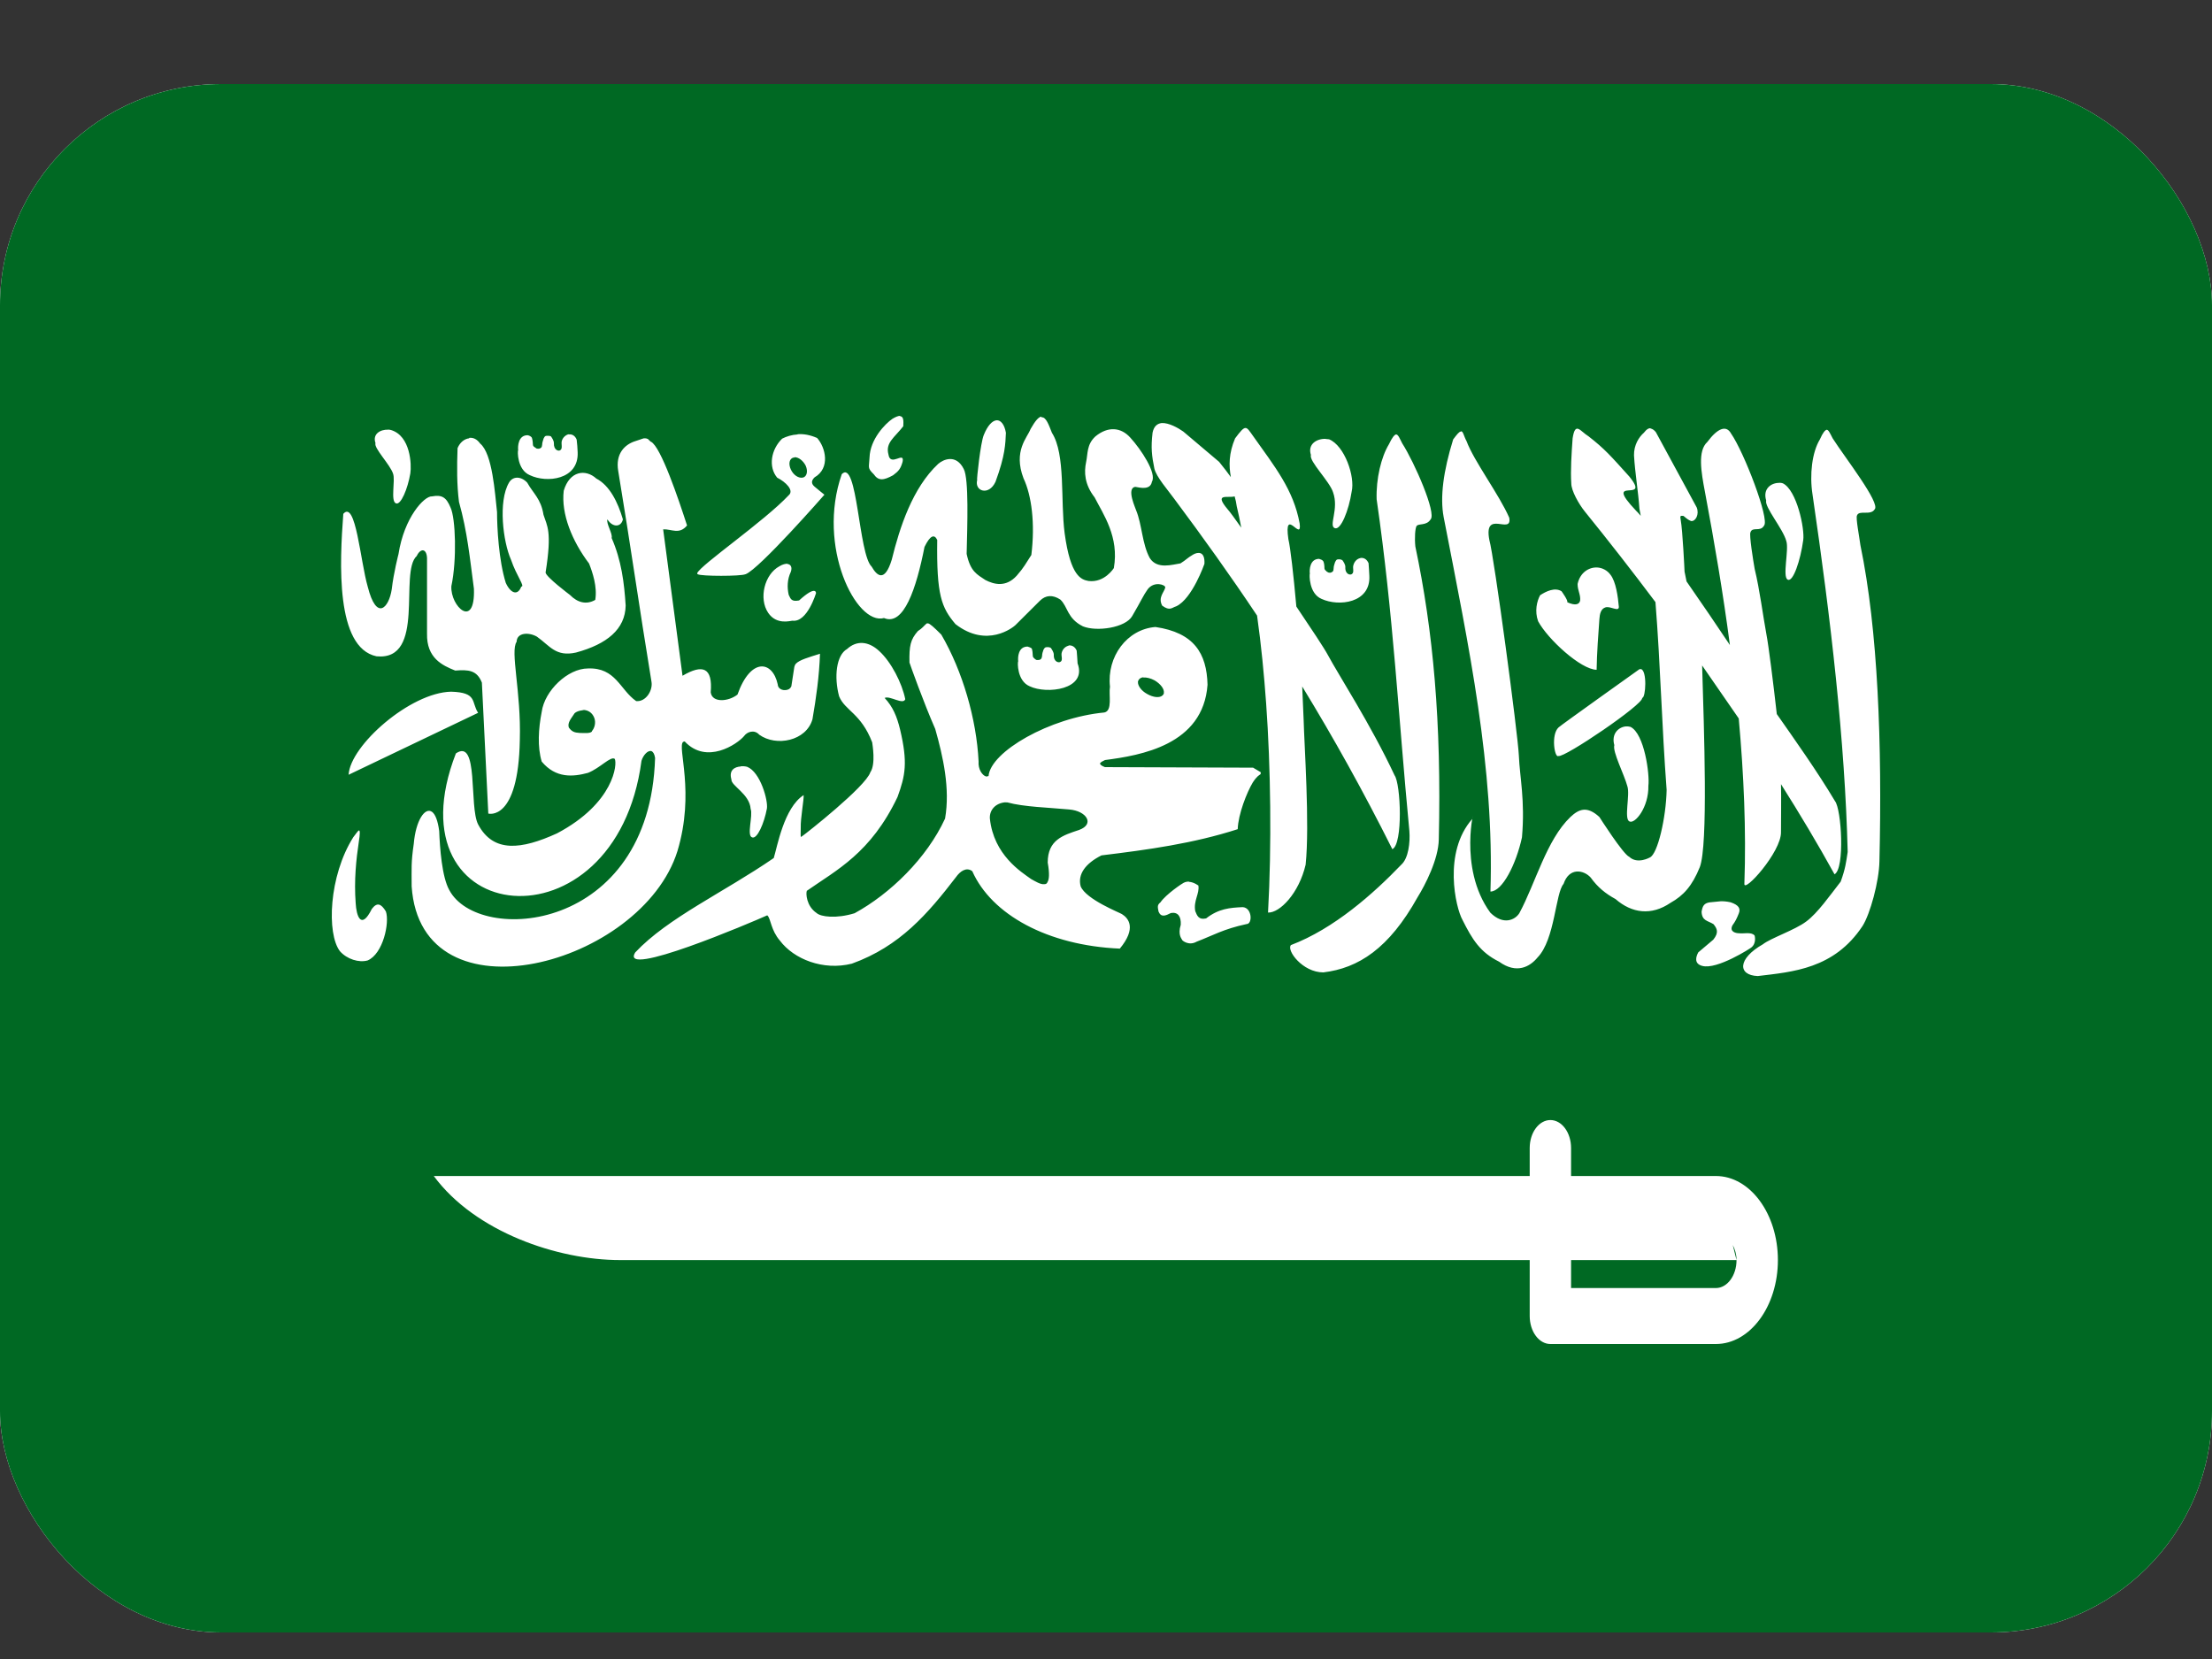 <svg width="20" height="15" viewBox="0 0 20 15" fill="none" xmlns="http://www.w3.org/2000/svg">
<rect x="0" y="0" width="20" height="15" fill="#333333" stroke="none"/>
<g clip-path="url(#clip0_2095_21797)">
<rect y="0.76" width="20" height="14" rx="2" fill="white"/>
<rect y="0.76" width="20" height="14" fill="#006923"/>
<path fill-rule="evenodd" clip-rule="evenodd" d="M8.138 3.76C8.122 3.76 8.1 3.768 8.07 3.786C8.002 3.832 7.867 3.973 7.862 4.136C7.858 4.229 7.84 4.229 7.9 4.288C7.943 4.35 7.989 4.344 8.075 4.297C8.126 4.259 8.143 4.238 8.161 4.175C8.181 4.073 8.05 4.226 8.033 4.109C8.004 4.002 8.088 3.956 8.167 3.854C8.17 3.804 8.17 3.765 8.138 3.763V3.76ZM9.414 3.767C9.389 3.772 9.36 3.805 9.318 3.879C9.288 3.958 9.16 4.077 9.254 4.324C9.328 4.481 9.36 4.734 9.325 5.018C9.272 5.098 9.262 5.126 9.192 5.206C9.095 5.312 8.988 5.285 8.909 5.244C8.833 5.193 8.774 5.168 8.74 5.008C8.746 4.753 8.761 4.33 8.714 4.241C8.646 4.104 8.531 4.152 8.483 4.194C8.25 4.411 8.134 4.771 8.063 5.06C7.999 5.269 7.929 5.207 7.881 5.123C7.762 5.011 7.753 4.143 7.611 4.287C7.382 4.941 7.742 5.658 7.993 5.588C8.171 5.664 8.285 5.321 8.359 4.945C8.41 4.84 8.448 4.827 8.474 4.882C8.467 5.381 8.512 5.493 8.639 5.643C8.924 5.864 9.161 5.671 9.18 5.653L9.403 5.431C9.454 5.381 9.517 5.375 9.587 5.421C9.656 5.485 9.647 5.591 9.791 5.663C9.916 5.714 10.177 5.676 10.237 5.57C10.319 5.43 10.338 5.382 10.377 5.328C10.435 5.252 10.536 5.286 10.536 5.311C10.527 5.355 10.468 5.4 10.508 5.476C10.578 5.527 10.594 5.494 10.635 5.482C10.78 5.414 10.89 5.098 10.89 5.098C10.896 4.981 10.83 4.99 10.788 5.014C10.73 5.048 10.728 5.06 10.673 5.094C10.601 5.104 10.463 5.151 10.396 5.046C10.326 4.919 10.326 4.743 10.272 4.613C10.272 4.605 10.179 4.413 10.265 4.402C10.307 4.409 10.401 4.434 10.415 4.356C10.461 4.28 10.317 4.063 10.219 3.956C10.135 3.863 10.018 3.852 9.904 3.946C9.824 4.02 9.837 4.101 9.82 4.179C9.801 4.268 9.805 4.379 9.897 4.497C9.976 4.652 10.12 4.854 10.071 5.136C10.071 5.136 9.988 5.271 9.842 5.253C9.778 5.241 9.679 5.215 9.626 4.821C9.587 4.524 9.636 4.108 9.511 3.913C9.482 3.84 9.458 3.769 9.417 3.773L9.414 3.767ZM9.01 3.8C8.971 3.804 8.929 3.848 8.895 3.933C8.866 4 8.829 4.341 8.835 4.341C8.81 4.442 8.941 4.486 9.001 4.356C9.09 4.114 9.09 4.012 9.095 3.913C9.082 3.837 9.048 3.797 9.01 3.8ZM10.503 3.825C10.464 3.83 10.433 3.853 10.421 3.912C10.405 4.047 10.414 4.122 10.437 4.235C10.453 4.311 10.564 4.436 10.617 4.51C10.876 4.857 11.126 5.206 11.366 5.566C11.404 5.836 11.429 6.098 11.448 6.361C11.489 6.933 11.499 7.646 11.465 8.251C11.572 8.255 11.745 8.076 11.805 7.818C11.843 7.457 11.792 6.723 11.787 6.51L11.774 6.207C12.054 6.665 12.324 7.149 12.589 7.678C12.687 7.632 12.665 7.086 12.609 7.01C12.395 6.552 12.1 6.098 12.007 5.924C11.973 5.86 11.857 5.686 11.721 5.484C11.695 5.193 11.667 4.949 11.649 4.875C11.605 4.57 11.774 4.91 11.751 4.733C11.695 4.427 11.527 4.221 11.329 3.941C11.265 3.852 11.265 3.832 11.167 3.964C11.11 4.098 11.11 4.21 11.129 4.314C11.101 4.276 11.069 4.232 11.023 4.176L10.699 3.902C10.654 3.87 10.568 3.821 10.503 3.825ZM14.927 3.872C14.908 3.87 14.889 3.879 14.863 3.913C14.819 3.951 14.772 4.024 14.774 4.117C14.783 4.276 14.812 4.44 14.823 4.6L14.835 4.664C14.818 4.644 14.802 4.626 14.793 4.618C14.479 4.287 14.937 4.562 14.732 4.309C14.56 4.118 14.509 4.059 14.363 3.945C14.287 3.899 14.243 3.807 14.219 3.963C14.209 4.099 14.199 4.258 14.207 4.372C14.207 4.436 14.274 4.557 14.331 4.627C14.54 4.885 14.754 5.159 14.968 5.444C15.014 6.026 15.025 6.559 15.069 7.142C15.064 7.392 14.988 7.723 14.917 7.753C14.917 7.753 14.805 7.817 14.731 7.747C14.676 7.725 14.461 7.387 14.461 7.387C14.35 7.285 14.277 7.314 14.199 7.387C13.982 7.595 13.883 7.987 13.737 8.257C13.699 8.317 13.593 8.369 13.475 8.252C13.173 7.84 13.347 7.253 13.312 7.404C13.044 7.707 13.162 8.209 13.223 8.317C13.312 8.495 13.383 8.61 13.554 8.695C13.713 8.81 13.834 8.74 13.902 8.657C14.06 8.494 14.063 8.075 14.137 7.992C14.188 7.84 14.319 7.865 14.382 7.934C14.446 8.023 14.517 8.08 14.607 8.129C14.755 8.258 14.931 8.281 15.104 8.163C15.222 8.097 15.3 8.01 15.369 7.84C15.445 7.641 15.407 6.597 15.39 6.017L15.721 6.496C15.767 7.005 15.789 7.507 15.772 7.989C15.762 8.084 16.107 7.703 16.103 7.523C16.103 7.366 16.106 7.222 16.103 7.09C16.272 7.357 16.434 7.628 16.587 7.905C16.682 7.854 16.65 7.315 16.591 7.243C16.43 6.973 16.224 6.683 16.065 6.456C16.033 6.172 15.991 5.838 15.971 5.734C15.941 5.574 15.911 5.333 15.865 5.144C15.852 5.071 15.814 4.835 15.827 4.813C15.845 4.758 15.916 4.813 15.95 4.752C16.001 4.695 15.77 4.09 15.651 3.919C15.609 3.843 15.532 3.868 15.437 3.996C15.348 4.077 15.381 4.266 15.415 4.445C15.501 4.903 15.58 5.367 15.641 5.832C15.527 5.661 15.386 5.454 15.249 5.257L15.231 5.168C15.231 5.158 15.213 4.793 15.197 4.706C15.193 4.67 15.184 4.66 15.222 4.665C15.261 4.698 15.265 4.7 15.29 4.711C15.331 4.716 15.366 4.65 15.341 4.588L14.972 3.908C14.959 3.891 14.941 3.876 14.921 3.874L14.927 3.872ZM3.51 3.885C3.44 3.882 3.366 3.923 3.395 4.006C3.377 4.05 3.528 4.201 3.554 4.283C3.576 4.343 3.529 4.532 3.58 4.551C3.624 4.57 3.687 4.418 3.71 4.28C3.722 4.203 3.713 3.941 3.535 3.888C3.526 3.885 3.517 3.885 3.507 3.884L3.51 3.885ZM16.518 3.885C16.502 3.888 16.482 3.91 16.454 3.974C16.384 4.089 16.36 4.292 16.388 4.47C16.554 5.603 16.681 6.7 16.706 7.703C16.691 7.8 16.686 7.851 16.643 7.971C16.544 8.098 16.434 8.256 16.331 8.332C16.229 8.409 16.01 8.482 15.939 8.538C15.71 8.668 15.71 8.818 15.893 8.825C16.209 8.787 16.583 8.761 16.84 8.373C16.909 8.265 16.99 7.969 16.993 7.787C17.018 6.731 16.98 5.694 16.821 4.929C16.811 4.852 16.778 4.683 16.79 4.661C16.809 4.608 16.913 4.665 16.95 4.605C17.004 4.549 16.682 4.138 16.57 3.963C16.547 3.919 16.532 3.882 16.514 3.886L16.518 3.885ZM13.205 3.903C13.192 3.905 13.174 3.926 13.139 3.973C13.05 4.26 13.019 4.495 13.053 4.675C13.283 5.859 13.512 6.935 13.476 8.061C13.583 8.061 13.708 7.815 13.761 7.571C13.79 7.234 13.741 7.029 13.733 6.833C13.724 6.634 13.509 5.031 13.466 4.882C13.412 4.599 13.675 4.843 13.646 4.681C13.555 4.472 13.328 4.171 13.26 3.989C13.234 3.941 13.229 3.896 13.209 3.9L13.205 3.903ZM5.143 3.926C5.117 3.931 5.088 3.954 5.079 3.989C5.073 4.015 5.089 4.057 5.066 4.07C5.054 4.082 5.005 4.073 5.008 4.006C5.008 3.983 4.991 3.96 4.982 3.946C4.972 3.941 4.966 3.94 4.948 3.94C4.926 3.94 4.926 3.946 4.915 3.965C4.91 3.983 4.902 4.001 4.902 4.021C4.9 4.047 4.89 4.053 4.873 4.057C4.853 4.057 4.856 4.059 4.841 4.048C4.828 4.039 4.818 4.035 4.818 4.017C4.818 3.998 4.813 3.966 4.808 3.956C4.799 3.944 4.785 3.938 4.77 3.935C4.686 3.935 4.681 4.034 4.685 4.07C4.678 4.077 4.676 4.248 4.79 4.296C4.943 4.37 5.233 4.338 5.223 4.09C5.223 4.068 5.217 3.994 5.214 3.975C5.199 3.937 5.17 3.924 5.142 3.928L5.143 3.926ZM7.212 3.928C7.159 3.931 7.111 3.946 7.072 3.966C6.971 4.064 6.945 4.221 7.027 4.319C7.103 4.357 7.183 4.434 7.131 4.478C6.909 4.714 6.333 5.109 6.304 5.182V5.19H6.309V5.192C6.338 5.211 6.699 5.211 6.739 5.192H6.741C6.866 5.145 7.454 4.473 7.454 4.473C7.424 4.448 7.396 4.427 7.365 4.4C7.332 4.372 7.336 4.344 7.365 4.316C7.51 4.232 7.464 4.045 7.388 3.96C7.324 3.932 7.266 3.922 7.212 3.926V3.928ZM12.622 3.928C12.607 3.932 12.588 3.954 12.558 4.017C12.488 4.132 12.441 4.329 12.447 4.514C12.598 5.557 12.643 6.47 12.743 7.514C12.751 7.616 12.735 7.761 12.669 7.819C12.419 8.079 12.062 8.397 11.672 8.545C11.63 8.592 11.777 8.792 11.965 8.792C12.281 8.754 12.558 8.578 12.818 8.111C12.885 8.003 13.006 7.77 13.009 7.589C13.034 6.53 12.958 5.705 12.797 4.941C12.789 4.865 12.795 4.776 12.808 4.756C12.828 4.73 12.897 4.756 12.935 4.696C12.989 4.64 12.79 4.183 12.678 4.008C12.655 3.964 12.642 3.927 12.622 3.928ZM4.242 3.963C4.198 3.968 4.158 4.001 4.137 4.052C4.131 4.217 4.13 4.383 4.15 4.538C4.226 4.809 4.248 5.047 4.285 5.323C4.298 5.695 4.071 5.484 4.081 5.3C4.132 5.061 4.119 4.686 4.074 4.59C4.035 4.495 3.995 4.472 3.906 4.488C3.836 4.483 3.654 4.679 3.603 5.01C3.603 5.01 3.559 5.178 3.542 5.328C3.516 5.498 3.404 5.619 3.325 5.305C3.258 5.076 3.217 4.516 3.104 4.646C3.071 5.084 3.032 5.855 3.404 5.934C3.855 5.978 3.605 5.173 3.768 5.027C3.8 4.957 3.857 4.955 3.861 5.046V5.729C3.856 5.951 4.001 6.017 4.116 6.063C4.234 6.054 4.312 6.058 4.357 6.172L4.415 7.356C4.415 7.356 4.687 7.432 4.7 6.69C4.713 6.254 4.611 5.888 4.671 5.803C4.673 5.719 4.78 5.714 4.854 5.756C4.972 5.839 5.024 5.941 5.208 5.9C5.488 5.824 5.653 5.689 5.657 5.475C5.644 5.271 5.619 5.067 5.53 4.864C5.542 4.828 5.479 4.733 5.492 4.696C5.54 4.772 5.616 4.767 5.632 4.696C5.586 4.539 5.512 4.39 5.392 4.327C5.294 4.238 5.15 4.257 5.097 4.437C5.072 4.646 5.173 4.893 5.326 5.095C5.357 5.174 5.402 5.305 5.382 5.424C5.302 5.47 5.222 5.449 5.153 5.379C5.153 5.379 4.933 5.214 4.933 5.176C4.993 4.8 4.946 4.756 4.914 4.654C4.891 4.509 4.822 4.463 4.767 4.364C4.711 4.304 4.636 4.304 4.602 4.364C4.503 4.533 4.548 4.898 4.62 5.06C4.671 5.21 4.75 5.304 4.713 5.304C4.682 5.387 4.618 5.368 4.573 5.27C4.509 5.066 4.494 4.766 4.494 4.63C4.475 4.462 4.453 4.101 4.341 4.01C4.312 3.969 4.277 3.955 4.243 3.959L4.242 3.963ZM5.822 3.963C5.801 3.968 5.775 3.98 5.746 3.988C5.651 4.017 5.562 4.1 5.59 4.26C5.704 4.948 5.777 5.473 5.89 6.161C5.906 6.242 5.839 6.348 5.752 6.339C5.605 6.237 5.568 6.034 5.316 6.044C5.133 6.044 4.924 6.245 4.898 6.436C4.868 6.588 4.858 6.754 4.898 6.886C5.026 7.039 5.181 7.024 5.316 6.988C5.427 6.944 5.52 6.835 5.558 6.861C5.583 6.903 5.555 7.261 5.036 7.535C4.715 7.681 4.461 7.714 4.323 7.454C4.239 7.291 4.331 6.67 4.122 6.812C3.503 8.406 5.569 8.628 5.8 6.879C5.815 6.828 5.859 6.779 5.892 6.792C5.905 6.798 5.918 6.818 5.923 6.853C5.875 8.437 4.324 8.546 4.062 8.047C3.996 7.93 3.977 7.668 3.971 7.513C3.958 7.417 3.935 7.362 3.907 7.341C3.843 7.294 3.759 7.417 3.741 7.63C3.716 7.801 3.722 7.849 3.722 8.014C3.806 9.265 5.801 8.727 6.125 7.696C6.286 7.161 6.122 6.758 6.176 6.708L6.18 6.706H6.184L6.19 6.703C6.389 6.917 6.666 6.728 6.727 6.656C6.753 6.618 6.819 6.592 6.865 6.643C7.018 6.753 7.29 6.7 7.346 6.503C7.379 6.312 7.407 6.116 7.414 5.911C7.312 5.943 7.23 5.966 7.197 6C7.189 6.009 7.184 6.02 7.182 6.03L7.156 6.199C7.156 6.205 7.154 6.209 7.151 6.212C7.147 6.221 7.139 6.227 7.133 6.231C7.098 6.25 7.035 6.24 7.032 6.188C6.985 5.971 6.787 5.943 6.668 6.28C6.587 6.344 6.439 6.357 6.426 6.26C6.445 6.034 6.353 6.003 6.171 6.11L5.996 4.786C6.072 4.782 6.141 4.837 6.212 4.751C6.136 4.516 5.976 4.04 5.886 3.994H5.884L5.871 3.982C5.871 3.979 5.867 3.978 5.864 3.977L5.859 3.969C5.854 3.969 5.849 3.966 5.847 3.965C5.838 3.963 5.831 3.963 5.822 3.963ZM11.986 3.968C11.907 3.965 11.82 4.015 11.853 4.114C11.833 4.169 12.022 4.352 12.053 4.451C12.108 4.604 12.011 4.753 12.068 4.775C12.122 4.798 12.195 4.616 12.221 4.446C12.254 4.309 12.157 4.029 12.017 3.972L11.986 3.969V3.968ZM7.183 4.134C7.219 4.132 7.262 4.165 7.285 4.211C7.307 4.262 7.295 4.309 7.26 4.318C7.221 4.327 7.173 4.295 7.15 4.244C7.127 4.193 7.137 4.146 7.175 4.137H7.183V4.134ZM16.089 4.366C16.017 4.364 15.936 4.417 15.969 4.525C15.952 4.584 16.122 4.782 16.151 4.892C16.177 4.968 16.113 5.218 16.164 5.241C16.212 5.266 16.279 5.067 16.304 4.884C16.319 4.782 16.246 4.432 16.12 4.37C16.111 4.367 16.101 4.365 16.09 4.365L16.089 4.366ZM11.163 4.488C11.172 4.518 11.178 4.547 11.182 4.577C11.198 4.641 11.21 4.705 11.223 4.771C11.167 4.692 11.121 4.628 11.1 4.605C10.972 4.453 11.102 4.506 11.163 4.488ZM12.3 5.046C12.272 5.051 12.245 5.075 12.236 5.113C12.229 5.136 12.246 5.177 12.223 5.19C12.211 5.202 12.16 5.195 12.164 5.126C12.164 5.103 12.147 5.079 12.138 5.066C12.128 5.06 12.122 5.057 12.104 5.057C12.082 5.057 12.082 5.064 12.071 5.083C12.066 5.101 12.058 5.118 12.058 5.14C12.058 5.165 12.048 5.173 12.03 5.178C12.01 5.178 12.014 5.178 11.997 5.169C11.987 5.157 11.975 5.154 11.975 5.136C11.975 5.117 11.972 5.088 11.965 5.075C11.956 5.062 11.944 5.059 11.927 5.053C11.844 5.053 11.838 5.15 11.843 5.186C11.838 5.193 11.834 5.367 11.949 5.415C12.104 5.487 12.394 5.453 12.381 5.206C12.381 5.185 12.375 5.111 12.374 5.092C12.357 5.053 12.328 5.041 12.301 5.045L12.3 5.046ZM7.119 5.097C7.102 5.097 7.076 5.102 7.047 5.12C6.911 5.193 6.859 5.412 6.945 5.54C7.021 5.654 7.149 5.612 7.165 5.612C7.299 5.63 7.378 5.363 7.378 5.363C7.378 5.363 7.382 5.286 7.225 5.429C7.156 5.442 7.149 5.416 7.131 5.378C7.116 5.311 7.118 5.238 7.15 5.171C7.165 5.129 7.15 5.102 7.119 5.099V5.097ZM14.442 5.131C14.366 5.127 14.286 5.177 14.264 5.28C14.264 5.341 14.292 5.374 14.287 5.43C14.28 5.462 14.249 5.481 14.17 5.445C14.182 5.433 14.119 5.346 14.119 5.346C14.059 5.308 13.979 5.346 13.925 5.382C13.896 5.435 13.874 5.526 13.907 5.617C13.994 5.779 14.293 6.054 14.436 6.056C14.438 5.911 14.452 5.718 14.461 5.598C14.464 5.552 14.474 5.503 14.518 5.491C14.562 5.479 14.637 5.535 14.637 5.487C14.629 5.396 14.611 5.258 14.56 5.195C14.532 5.157 14.488 5.134 14.443 5.131H14.442ZM8.38 5.636L8.376 5.64C8.376 5.64 8.373 5.64 8.372 5.643C8.357 5.655 8.339 5.681 8.299 5.706C8.232 5.783 8.22 5.838 8.223 5.99C8.228 6.007 8.35 6.35 8.456 6.591C8.527 6.842 8.592 7.129 8.545 7.401C8.38 7.759 8.049 8.081 7.727 8.257C7.561 8.308 7.421 8.29 7.383 8.255C7.289 8.191 7.287 8.076 7.294 8.059V8.055C7.564 7.866 7.873 7.714 8.115 7.206C8.186 7.011 8.209 6.894 8.138 6.595C8.11 6.48 8.074 6.391 7.998 6.31H8C8.046 6.288 8.166 6.376 8.185 6.322C8.156 6.177 8.058 5.985 7.949 5.886C7.853 5.797 7.746 5.788 7.659 5.868C7.56 5.924 7.54 6.123 7.587 6.296C7.64 6.426 7.784 6.448 7.886 6.712C7.888 6.73 7.92 6.909 7.869 6.983C7.826 7.113 7.29 7.535 7.252 7.561L7.248 7.563L7.245 7.566H7.243H7.24V7.562C7.238 7.552 7.24 7.524 7.24 7.482C7.237 7.403 7.27 7.224 7.266 7.192V7.189C7.088 7.304 7.028 7.654 6.996 7.758C6.547 8.067 6.038 8.298 5.744 8.611C5.591 8.853 6.797 8.339 6.937 8.276L6.941 8.28C6.969 8.309 6.971 8.411 7.051 8.504C7.178 8.673 7.443 8.778 7.702 8.713C8.138 8.556 8.39 8.26 8.644 7.93C8.68 7.879 8.737 7.836 8.791 7.877C8.965 8.269 9.472 8.549 10.125 8.577C10.277 8.393 10.205 8.303 10.144 8.265C10.125 8.252 9.819 8.132 9.771 8.014C9.742 7.905 9.814 7.807 9.959 7.734C10.379 7.683 10.792 7.626 11.191 7.497C11.195 7.362 11.274 7.163 11.327 7.075C11.366 7.015 11.387 7.008 11.396 7.001V6.998H11.399V6.994V6.982L11.33 6.941L9.99 6.936C9.973 6.93 9.962 6.923 9.954 6.917L9.952 6.913C9.952 6.913 9.949 6.913 9.949 6.91C9.949 6.908 9.946 6.908 9.946 6.908V6.907V6.904V6.902L9.949 6.898C9.955 6.89 9.972 6.881 9.991 6.872C10.312 6.83 10.879 6.737 10.918 6.191C10.911 5.906 10.795 5.72 10.447 5.669C10.19 5.689 10.006 5.937 10.036 6.209C10.023 6.282 10.061 6.426 9.985 6.442C9.493 6.488 8.956 6.796 8.938 7.017H8.936H8.933H8.931C8.931 7.02 8.927 7.02 8.927 7.02H8.922H8.919H8.914C8.882 7.01 8.842 6.956 8.848 6.884C8.829 6.502 8.704 6.069 8.511 5.738C8.441 5.668 8.409 5.64 8.391 5.636H8.387H8.383H8.38ZM9.663 5.838C9.637 5.843 9.608 5.865 9.599 5.904C9.593 5.929 9.612 5.97 9.589 5.983C9.576 5.995 9.525 5.988 9.528 5.919C9.528 5.897 9.511 5.873 9.502 5.859C9.492 5.853 9.486 5.851 9.469 5.851C9.447 5.851 9.446 5.857 9.435 5.874C9.428 5.892 9.422 5.913 9.422 5.932C9.419 5.957 9.409 5.965 9.393 5.967C9.372 5.967 9.377 5.971 9.361 5.961C9.351 5.951 9.338 5.946 9.338 5.928C9.338 5.909 9.334 5.877 9.329 5.864C9.32 5.855 9.306 5.851 9.291 5.846C9.206 5.846 9.202 5.942 9.206 5.979C9.199 5.985 9.195 6.157 9.31 6.205C9.463 6.279 9.832 6.236 9.743 5.998C9.743 5.976 9.736 5.902 9.735 5.883C9.719 5.845 9.689 5.832 9.661 5.836L9.663 5.838ZM14.837 6.05H14.824C14.824 6.05 14.109 6.559 14.092 6.577C14.021 6.641 14.056 6.861 14.092 6.835C14.143 6.854 14.862 6.367 14.848 6.31C14.88 6.312 14.895 6.059 14.835 6.049L14.837 6.05ZM10.338 6.126C10.367 6.123 10.405 6.133 10.44 6.152C10.495 6.185 10.529 6.231 10.523 6.266V6.272C10.521 6.272 10.521 6.272 10.521 6.274V6.277C10.521 6.277 10.518 6.277 10.518 6.279C10.518 6.282 10.514 6.284 10.512 6.287C10.486 6.312 10.428 6.307 10.371 6.274C10.318 6.245 10.286 6.198 10.289 6.165V6.161L10.295 6.148C10.295 6.148 10.295 6.146 10.298 6.144L10.304 6.137C10.313 6.13 10.325 6.124 10.338 6.124V6.126ZM4.079 6.254C3.71 6.261 3.166 6.74 3.152 7.005L4.323 6.445C4.259 6.348 4.319 6.261 4.079 6.254ZM5.279 6.419C5.315 6.422 5.353 6.44 5.373 6.49C5.391 6.538 5.373 6.586 5.352 6.61V6.614C5.334 6.634 5.28 6.627 5.241 6.627C5.194 6.624 5.171 6.616 5.143 6.578C5.128 6.534 5.168 6.492 5.187 6.461L5.196 6.448C5.209 6.436 5.234 6.426 5.26 6.423L5.276 6.42L5.279 6.419ZM14.698 6.568C14.63 6.576 14.568 6.638 14.596 6.737C14.578 6.796 14.685 7.001 14.714 7.109C14.74 7.185 14.681 7.406 14.733 7.427C14.782 7.453 14.908 7.3 14.904 7.104C14.917 7.002 14.868 6.633 14.742 6.572C14.727 6.568 14.713 6.567 14.698 6.568ZM6.699 6.93C6.641 6.933 6.589 6.964 6.613 7.047C6.609 7.105 6.778 7.178 6.787 7.314C6.81 7.373 6.749 7.556 6.8 7.571C6.846 7.59 6.909 7.444 6.934 7.311C6.946 7.238 6.875 6.98 6.755 6.933C6.736 6.928 6.717 6.927 6.698 6.928L6.699 6.93ZM9.092 7.255H9.108C9.258 7.296 9.477 7.301 9.668 7.319C9.824 7.332 9.901 7.451 9.757 7.504C9.612 7.552 9.473 7.593 9.473 7.799C9.491 7.901 9.486 7.954 9.47 7.977C9.47 7.981 9.465 7.985 9.465 7.985C9.465 7.985 9.465 7.987 9.463 7.987V7.99H9.459L9.45 7.994H9.444C9.409 8 9.36 7.968 9.323 7.948C9.234 7.884 8.985 7.731 8.95 7.401C8.945 7.324 9.001 7.261 9.09 7.254L9.092 7.255ZM3.245 7.51C3.236 7.51 3.22 7.538 3.194 7.57C2.973 7.92 2.952 8.443 3.074 8.601C3.138 8.673 3.245 8.706 3.324 8.684C3.464 8.624 3.524 8.342 3.489 8.241C3.445 8.168 3.408 8.157 3.362 8.218C3.264 8.415 3.222 8.279 3.216 8.167C3.2 7.959 3.221 7.766 3.244 7.613C3.256 7.537 3.256 7.507 3.244 7.507L3.245 7.51ZM10.751 7.971C10.734 7.971 10.718 7.973 10.7 7.983C10.696 7.983 10.542 8.085 10.492 8.159C10.462 8.182 10.467 8.201 10.475 8.242C10.498 8.297 10.538 8.28 10.587 8.255C10.65 8.244 10.68 8.286 10.676 8.361C10.646 8.457 10.688 8.491 10.688 8.498C10.688 8.503 10.748 8.555 10.82 8.514C10.969 8.457 11.061 8.4 11.271 8.355C11.326 8.355 11.322 8.207 11.236 8.202C11.121 8.207 11.019 8.215 10.905 8.304C10.835 8.319 10.823 8.276 10.807 8.238C10.789 8.144 10.848 8.078 10.835 8.006C10.837 8.01 10.799 7.976 10.75 7.973L10.751 7.971ZM15.557 8.149L15.455 8.159C15.409 8.168 15.394 8.188 15.385 8.244C15.389 8.327 15.44 8.323 15.493 8.356C15.524 8.395 15.544 8.43 15.491 8.496C15.44 8.541 15.406 8.566 15.355 8.611C15.333 8.652 15.316 8.713 15.39 8.733C15.524 8.771 15.833 8.57 15.833 8.568C15.884 8.53 15.866 8.457 15.863 8.457C15.832 8.424 15.766 8.444 15.723 8.438C15.701 8.438 15.633 8.428 15.664 8.367C15.692 8.328 15.702 8.307 15.721 8.26C15.74 8.214 15.721 8.183 15.647 8.158C15.609 8.15 15.584 8.148 15.555 8.149H15.557Z" fill="white"/>
<path d="M15.514 10.633H15.327H14.205V10.38C14.205 10.24 14.121 10.127 14.018 10.127C13.915 10.127 13.831 10.24 13.831 10.38V10.633H3.922C4.296 11.14 5.044 11.393 5.605 11.393C6.007 11.393 11.025 11.393 13.831 11.393V11.899C13.831 12.039 13.915 12.152 14.018 12.152H15.514C15.823 12.152 16.075 11.812 16.075 11.393C16.075 10.974 15.823 10.633 15.514 10.633ZM15.514 11.646H14.205V11.393C15.106 11.393 15.701 11.393 15.701 11.393L15.667 11.257C15.687 11.296 15.701 11.341 15.701 11.393C15.701 11.533 15.617 11.646 15.514 11.646Z" fill="white"/>
</g>
<defs>
<clipPath id="clip0_2095_21797">
<rect y="0.76" width="20" height="14" rx="2" fill="white"/>
</clipPath>
</defs>
</svg>

